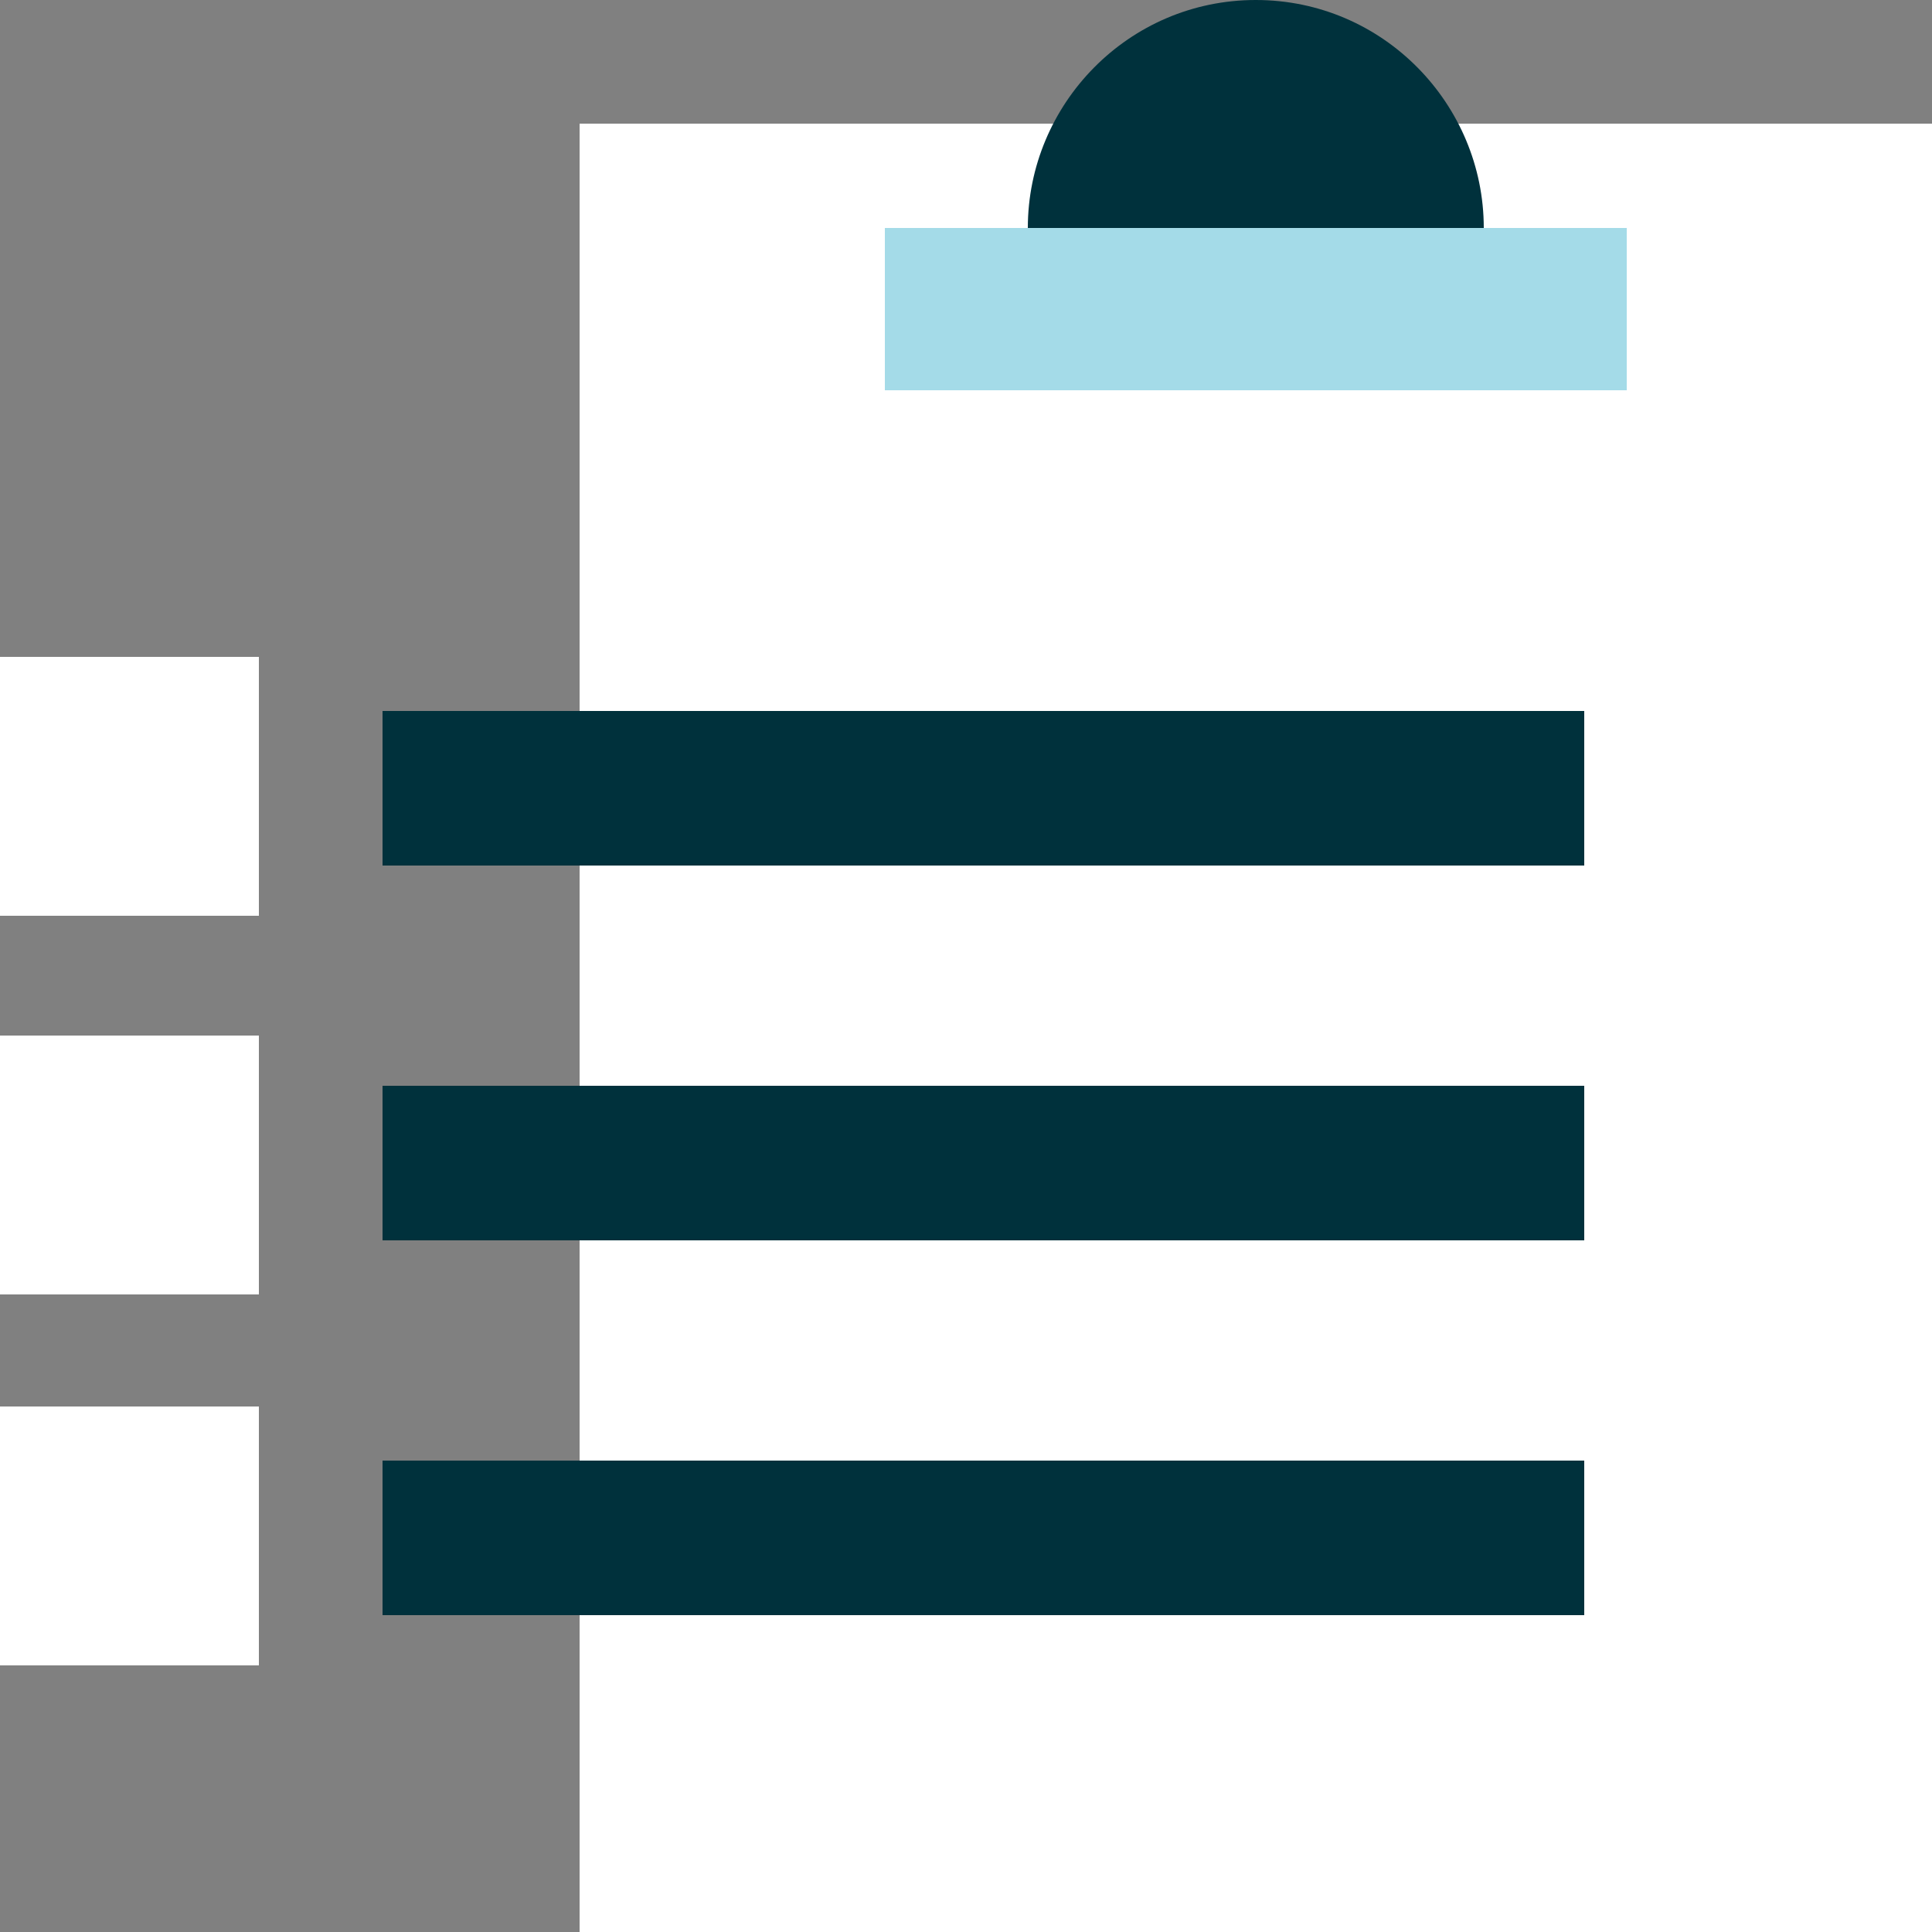 <?xml version="1.0" encoding="utf-8"?>
<!-- Generator: Adobe Illustrator 24.3.0, SVG Export Plug-In . SVG Version: 6.00 Build 0)  -->
<svg version="1.1" id="Layer_1" xmlns="http://www.w3.org/2000/svg" xmlns:xlink="http://www.w3.org/1999/xlink" x="0px" y="0px"
	 viewBox="0 0 50 50" style="enable-background:new 0 0 50 50;" xml:space="preserve" width="50" height="50">
<rect x="0" y="0" width="50" height="50" fill="#808080" stroke="none"/>
<style type="text/css">
	.st0{fill:#FFFFFF;}
	.st1{fill:#00313C;}
	.st2{fill:#A4DBE8;}
</style>
<g>
	<g>
		<g>
			<g>
				<rect x="15" y="3.2" class="st0" width="35" height="46.8"/>
			</g>
		</g>
		<g>
			<path class="st1" d="M26.6,5.9c0-3.2,2.6-5.9,5.9-5.9s5.9,2.7,5.9,5.9"/>
		</g>
		<g>
			<rect x="22.9" y="5.9" class="st2" width="19.2" height="4.2"/>
		</g>
	</g>
	<g>
		<rect x="9.9" y="18.4" class="st1" width="31.1" height="4"/>
	</g>
	<g>
		<rect x="9.9" y="28.1" class="st1" width="31.1" height="4"/>
	</g>
	<g>
		<rect x="9.9" y="37.8" class="st1" width="31.1" height="4"/>
	</g>
	<g>
		<rect y="17" class="st0" width="6.7" height="6.7"/>
	</g>
	<g>
		<rect y="26.8" class="st0" width="6.7" height="6.7"/>
	</g>
	<g>
		<rect y="36.4" class="st0" width="6.7" height="6.7"/>
	</g>
</g>
</svg>
